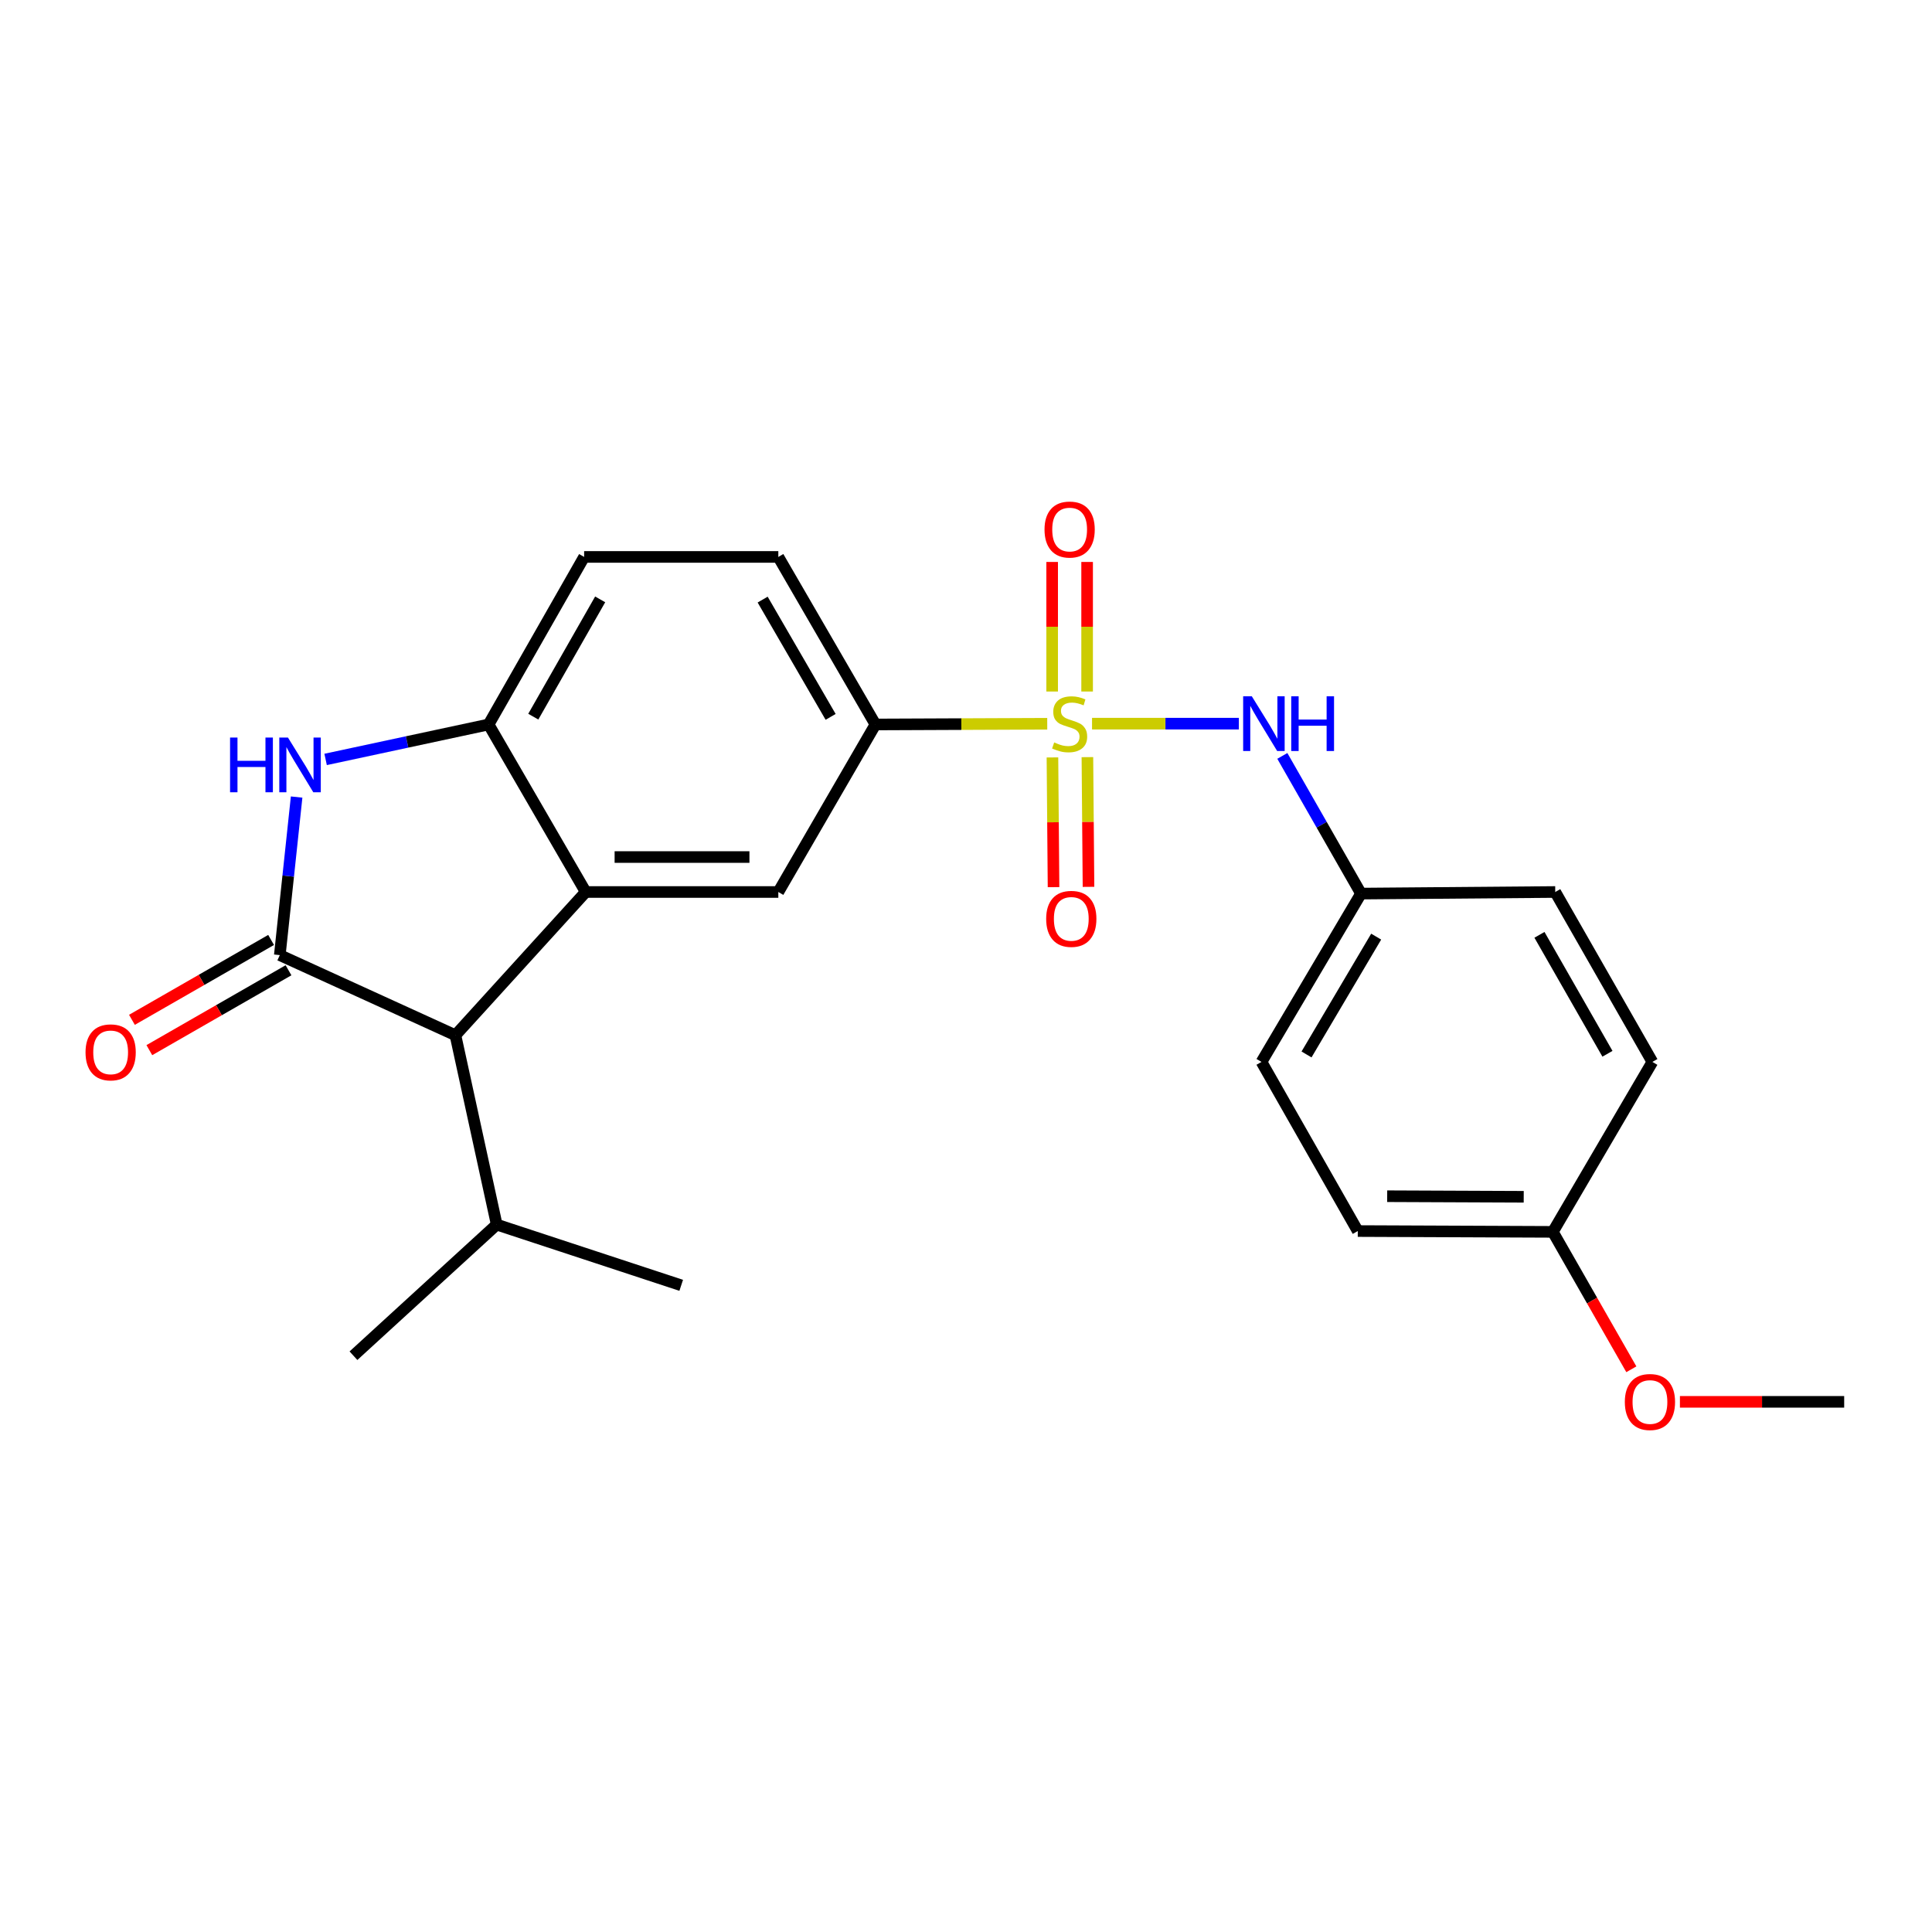 <?xml version='1.0' encoding='iso-8859-1'?>
<svg version='1.1' baseProfile='full'
              xmlns='http://www.w3.org/2000/svg'
                      xmlns:rdkit='http://www.rdkit.org/xml'
                      xmlns:xlink='http://www.w3.org/1999/xlink'
                  xml:space='preserve'
width='1000px' height='1000px' viewBox='0 0 1000 1000'>
<!-- END OF HEADER -->
<rect style='opacity:1.0;fill:#FFFFFF;stroke:none' width='1000' height='1000' x='0' y='0'> </rect>
<path class='bond-5' d='M 542.049,374.612 L 497.588,374.799' style='fill:none;fill-rule:evenodd;stroke:#CCCC00;stroke-width:6px;stroke-linecap:butt;stroke-linejoin:miter;stroke-opacity:1' />
<path class='bond-5' d='M 497.588,374.799 L 453.127,374.986' style='fill:none;fill-rule:evenodd;stroke:#000000;stroke-width:6px;stroke-linecap:butt;stroke-linejoin:miter;stroke-opacity:1' />
<path class='bond-7' d='M 565.236,374.564 L 603.235,374.564' style='fill:none;fill-rule:evenodd;stroke:#CCCC00;stroke-width:6px;stroke-linecap:butt;stroke-linejoin:miter;stroke-opacity:1' />
<path class='bond-7' d='M 603.235,374.564 L 641.233,374.564' style='fill:none;fill-rule:evenodd;stroke:#0000FF;stroke-width:6px;stroke-linecap:butt;stroke-linejoin:miter;stroke-opacity:1' />
<path class='bond-8' d='M 562.69,357.93 L 562.69,324.398' style='fill:none;fill-rule:evenodd;stroke:#CCCC00;stroke-width:6px;stroke-linecap:butt;stroke-linejoin:miter;stroke-opacity:1' />
<path class='bond-8' d='M 562.69,324.398 L 562.69,290.867' style='fill:none;fill-rule:evenodd;stroke:#FF0000;stroke-width:6px;stroke-linecap:butt;stroke-linejoin:miter;stroke-opacity:1' />
<path class='bond-8' d='M 544.594,357.93 L 544.594,324.398' style='fill:none;fill-rule:evenodd;stroke:#CCCC00;stroke-width:6px;stroke-linecap:butt;stroke-linejoin:miter;stroke-opacity:1' />
<path class='bond-8' d='M 544.594,324.398 L 544.594,290.867' style='fill:none;fill-rule:evenodd;stroke:#FF0000;stroke-width:6px;stroke-linecap:butt;stroke-linejoin:miter;stroke-opacity:1' />
<path class='bond-9' d='M 544.742,392.044 L 545.026,425.616' style='fill:none;fill-rule:evenodd;stroke:#CCCC00;stroke-width:6px;stroke-linecap:butt;stroke-linejoin:miter;stroke-opacity:1' />
<path class='bond-9' d='M 545.026,425.616 L 545.31,459.189' style='fill:none;fill-rule:evenodd;stroke:#FF0000;stroke-width:6px;stroke-linecap:butt;stroke-linejoin:miter;stroke-opacity:1' />
<path class='bond-9' d='M 562.837,391.891 L 563.121,425.463' style='fill:none;fill-rule:evenodd;stroke:#CCCC00;stroke-width:6px;stroke-linecap:butt;stroke-linejoin:miter;stroke-opacity:1' />
<path class='bond-9' d='M 563.121,425.463 L 563.406,459.035' style='fill:none;fill-rule:evenodd;stroke:#FF0000;stroke-width:6px;stroke-linecap:butt;stroke-linejoin:miter;stroke-opacity:1' />
<path class='bond-0' d='M 144.827,494.361 L 235.73,535.832' style='fill:none;fill-rule:evenodd;stroke:#000000;stroke-width:6px;stroke-linecap:butt;stroke-linejoin:miter;stroke-opacity:1' />
<path class='bond-10' d='M 140.322,486.514 L 104.306,507.187' style='fill:none;fill-rule:evenodd;stroke:#000000;stroke-width:6px;stroke-linecap:butt;stroke-linejoin:miter;stroke-opacity:1' />
<path class='bond-10' d='M 104.306,507.187 L 68.29,527.86' style='fill:none;fill-rule:evenodd;stroke:#FF0000;stroke-width:6px;stroke-linecap:butt;stroke-linejoin:miter;stroke-opacity:1' />
<path class='bond-10' d='M 149.331,502.208 L 113.315,522.882' style='fill:none;fill-rule:evenodd;stroke:#000000;stroke-width:6px;stroke-linecap:butt;stroke-linejoin:miter;stroke-opacity:1' />
<path class='bond-10' d='M 113.315,522.882 L 77.299,543.555' style='fill:none;fill-rule:evenodd;stroke:#FF0000;stroke-width:6px;stroke-linecap:butt;stroke-linejoin:miter;stroke-opacity:1' />
<path class='bond-26' d='M 144.827,494.361 L 149.179,453.457' style='fill:none;fill-rule:evenodd;stroke:#000000;stroke-width:6px;stroke-linecap:butt;stroke-linejoin:miter;stroke-opacity:1' />
<path class='bond-26' d='M 149.179,453.457 L 153.532,412.552' style='fill:none;fill-rule:evenodd;stroke:#0000FF;stroke-width:6px;stroke-linecap:butt;stroke-linejoin:miter;stroke-opacity:1' />
<path class='bond-1' d='M 303.169,461.697 L 402.86,461.697' style='fill:none;fill-rule:evenodd;stroke:#000000;stroke-width:6px;stroke-linecap:butt;stroke-linejoin:miter;stroke-opacity:1' />
<path class='bond-1' d='M 318.123,443.601 L 387.906,443.601' style='fill:none;fill-rule:evenodd;stroke:#000000;stroke-width:6px;stroke-linecap:butt;stroke-linejoin:miter;stroke-opacity:1' />
<path class='bond-4' d='M 303.169,461.697 L 235.73,535.832' style='fill:none;fill-rule:evenodd;stroke:#000000;stroke-width:6px;stroke-linecap:butt;stroke-linejoin:miter;stroke-opacity:1' />
<path class='bond-25' d='M 303.169,461.697 L 252.892,374.986' style='fill:none;fill-rule:evenodd;stroke:#000000;stroke-width:6px;stroke-linecap:butt;stroke-linejoin:miter;stroke-opacity:1' />
<path class='bond-2' d='M 168.538,393.078 L 210.715,384.032' style='fill:none;fill-rule:evenodd;stroke:#0000FF;stroke-width:6px;stroke-linecap:butt;stroke-linejoin:miter;stroke-opacity:1' />
<path class='bond-2' d='M 210.715,384.032 L 252.892,374.986' style='fill:none;fill-rule:evenodd;stroke:#000000;stroke-width:6px;stroke-linecap:butt;stroke-linejoin:miter;stroke-opacity:1' />
<path class='bond-3' d='M 252.892,374.986 L 302.345,288.264' style='fill:none;fill-rule:evenodd;stroke:#000000;stroke-width:6px;stroke-linecap:butt;stroke-linejoin:miter;stroke-opacity:1' />
<path class='bond-3' d='M 276.03,370.942 L 310.647,310.237' style='fill:none;fill-rule:evenodd;stroke:#000000;stroke-width:6px;stroke-linecap:butt;stroke-linejoin:miter;stroke-opacity:1' />
<path class='bond-14' d='M 235.73,535.832 L 257.094,633.853' style='fill:none;fill-rule:evenodd;stroke:#000000;stroke-width:6px;stroke-linecap:butt;stroke-linejoin:miter;stroke-opacity:1' />
<path class='bond-6' d='M 453.127,374.986 L 402.86,461.697' style='fill:none;fill-rule:evenodd;stroke:#000000;stroke-width:6px;stroke-linecap:butt;stroke-linejoin:miter;stroke-opacity:1' />
<path class='bond-12' d='M 453.127,374.986 L 402.86,288.264' style='fill:none;fill-rule:evenodd;stroke:#000000;stroke-width:6px;stroke-linecap:butt;stroke-linejoin:miter;stroke-opacity:1' />
<path class='bond-12' d='M 429.931,371.053 L 394.744,310.348' style='fill:none;fill-rule:evenodd;stroke:#000000;stroke-width:6px;stroke-linecap:butt;stroke-linejoin:miter;stroke-opacity:1' />
<path class='bond-13' d='M 663.735,391.256 L 684.095,426.889' style='fill:none;fill-rule:evenodd;stroke:#0000FF;stroke-width:6px;stroke-linecap:butt;stroke-linejoin:miter;stroke-opacity:1' />
<path class='bond-13' d='M 684.095,426.889 L 704.455,462.522' style='fill:none;fill-rule:evenodd;stroke:#000000;stroke-width:6px;stroke-linecap:butt;stroke-linejoin:miter;stroke-opacity:1' />
<path class='bond-11' d='M 302.345,288.264 L 402.86,288.264' style='fill:none;fill-rule:evenodd;stroke:#000000;stroke-width:6px;stroke-linecap:butt;stroke-linejoin:miter;stroke-opacity:1' />
<path class='bond-16' d='M 704.455,462.522 L 804.99,461.697' style='fill:none;fill-rule:evenodd;stroke:#000000;stroke-width:6px;stroke-linecap:butt;stroke-linejoin:miter;stroke-opacity:1' />
<path class='bond-17' d='M 704.455,462.522 L 652.951,549.645' style='fill:none;fill-rule:evenodd;stroke:#000000;stroke-width:6px;stroke-linecap:butt;stroke-linejoin:miter;stroke-opacity:1' />
<path class='bond-17' d='M 712.307,484.799 L 676.254,545.786' style='fill:none;fill-rule:evenodd;stroke:#000000;stroke-width:6px;stroke-linecap:butt;stroke-linejoin:miter;stroke-opacity:1' />
<path class='bond-21' d='M 257.094,633.853 L 182.95,701.714' style='fill:none;fill-rule:evenodd;stroke:#000000;stroke-width:6px;stroke-linecap:butt;stroke-linejoin:miter;stroke-opacity:1' />
<path class='bond-22' d='M 257.094,633.853 L 352.592,665.281' style='fill:none;fill-rule:evenodd;stroke:#000000;stroke-width:6px;stroke-linecap:butt;stroke-linejoin:miter;stroke-opacity:1' />
<path class='bond-15' d='M 803.743,637.613 L 702.786,637.191' style='fill:none;fill-rule:evenodd;stroke:#000000;stroke-width:6px;stroke-linecap:butt;stroke-linejoin:miter;stroke-opacity:1' />
<path class='bond-15' d='M 788.675,619.454 L 718.005,619.158' style='fill:none;fill-rule:evenodd;stroke:#000000;stroke-width:6px;stroke-linecap:butt;stroke-linejoin:miter;stroke-opacity:1' />
<path class='bond-20' d='M 803.743,637.613 L 824.062,673.176' style='fill:none;fill-rule:evenodd;stroke:#000000;stroke-width:6px;stroke-linecap:butt;stroke-linejoin:miter;stroke-opacity:1' />
<path class='bond-20' d='M 824.062,673.176 L 844.381,708.738' style='fill:none;fill-rule:evenodd;stroke:#FF0000;stroke-width:6px;stroke-linecap:butt;stroke-linejoin:miter;stroke-opacity:1' />
<path class='bond-24' d='M 803.743,637.613 L 855.267,549.645' style='fill:none;fill-rule:evenodd;stroke:#000000;stroke-width:6px;stroke-linecap:butt;stroke-linejoin:miter;stroke-opacity:1' />
<path class='bond-19' d='M 804.99,461.697 L 855.267,549.645' style='fill:none;fill-rule:evenodd;stroke:#000000;stroke-width:6px;stroke-linecap:butt;stroke-linejoin:miter;stroke-opacity:1' />
<path class='bond-19' d='M 796.821,483.871 L 832.015,545.434' style='fill:none;fill-rule:evenodd;stroke:#000000;stroke-width:6px;stroke-linecap:butt;stroke-linejoin:miter;stroke-opacity:1' />
<path class='bond-18' d='M 652.951,549.645 L 702.786,637.191' style='fill:none;fill-rule:evenodd;stroke:#000000;stroke-width:6px;stroke-linecap:butt;stroke-linejoin:miter;stroke-opacity:1' />
<path class='bond-23' d='M 869.524,725.592 L 912.035,725.592' style='fill:none;fill-rule:evenodd;stroke:#FF0000;stroke-width:6px;stroke-linecap:butt;stroke-linejoin:miter;stroke-opacity:1' />
<path class='bond-23' d='M 912.035,725.592 L 954.545,725.592' style='fill:none;fill-rule:evenodd;stroke:#000000;stroke-width:6px;stroke-linecap:butt;stroke-linejoin:miter;stroke-opacity:1' />
<path  class='atom-0' d='M 545.642 384.284
Q 545.962 384.404, 547.282 384.964
Q 548.602 385.524, 550.042 385.884
Q 551.522 386.204, 552.962 386.204
Q 555.642 386.204, 557.202 384.924
Q 558.762 383.604, 558.762 381.324
Q 558.762 379.764, 557.962 378.804
Q 557.202 377.844, 556.002 377.324
Q 554.802 376.804, 552.802 376.204
Q 550.282 375.444, 548.762 374.724
Q 547.282 374.004, 546.202 372.484
Q 545.162 370.964, 545.162 368.404
Q 545.162 364.844, 547.562 362.644
Q 550.002 360.444, 554.802 360.444
Q 558.082 360.444, 561.802 362.004
L 560.882 365.084
Q 557.482 363.684, 554.922 363.684
Q 552.162 363.684, 550.642 364.844
Q 549.122 365.964, 549.162 367.924
Q 549.162 369.444, 549.922 370.364
Q 550.722 371.284, 551.842 371.804
Q 553.002 372.324, 554.922 372.924
Q 557.482 373.724, 559.002 374.524
Q 560.522 375.324, 561.602 376.964
Q 562.722 378.564, 562.722 381.324
Q 562.722 385.244, 560.082 387.364
Q 557.482 389.444, 553.122 389.444
Q 550.602 389.444, 548.682 388.884
Q 546.802 388.364, 544.562 387.444
L 545.642 384.284
' fill='#CCCC00'/>
<path  class='atom-3' d='M 119.082 381.757
L 122.922 381.757
L 122.922 393.797
L 137.402 393.797
L 137.402 381.757
L 141.242 381.757
L 141.242 410.077
L 137.402 410.077
L 137.402 396.997
L 122.922 396.997
L 122.922 410.077
L 119.082 410.077
L 119.082 381.757
' fill='#0000FF'/>
<path  class='atom-3' d='M 149.042 381.757
L 158.322 396.757
Q 159.242 398.237, 160.722 400.917
Q 162.202 403.597, 162.282 403.757
L 162.282 381.757
L 166.042 381.757
L 166.042 410.077
L 162.162 410.077
L 152.202 393.677
Q 151.042 391.757, 149.802 389.557
Q 148.602 387.357, 148.242 386.677
L 148.242 410.077
L 144.562 410.077
L 144.562 381.757
L 149.042 381.757
' fill='#0000FF'/>
<path  class='atom-8' d='M 647.937 360.404
L 657.217 375.404
Q 658.137 376.884, 659.617 379.564
Q 661.097 382.244, 661.177 382.404
L 661.177 360.404
L 664.937 360.404
L 664.937 388.724
L 661.057 388.724
L 651.097 372.324
Q 649.937 370.404, 648.697 368.204
Q 647.497 366.004, 647.137 365.324
L 647.137 388.724
L 643.457 388.724
L 643.457 360.404
L 647.937 360.404
' fill='#0000FF'/>
<path  class='atom-8' d='M 668.337 360.404
L 672.177 360.404
L 672.177 372.444
L 686.657 372.444
L 686.657 360.404
L 690.497 360.404
L 690.497 388.724
L 686.657 388.724
L 686.657 375.644
L 672.177 375.644
L 672.177 388.724
L 668.337 388.724
L 668.337 360.404
' fill='#0000FF'/>
<path  class='atom-9' d='M 540.642 274.089
Q 540.642 267.289, 544.002 263.489
Q 547.362 259.689, 553.642 259.689
Q 559.922 259.689, 563.282 263.489
Q 566.642 267.289, 566.642 274.089
Q 566.642 280.969, 563.242 284.889
Q 559.842 288.769, 553.642 288.769
Q 547.402 288.769, 544.002 284.889
Q 540.642 281.009, 540.642 274.089
M 553.642 285.569
Q 557.962 285.569, 560.282 282.689
Q 562.642 279.769, 562.642 274.089
Q 562.642 268.529, 560.282 265.729
Q 557.962 262.889, 553.642 262.889
Q 549.322 262.889, 546.962 265.689
Q 544.642 268.489, 544.642 274.089
Q 544.642 279.809, 546.962 282.689
Q 549.322 285.569, 553.642 285.569
' fill='#FF0000'/>
<path  class='atom-10' d='M 541.497 475.601
Q 541.497 468.801, 544.857 465.001
Q 548.217 461.201, 554.497 461.201
Q 560.777 461.201, 564.137 465.001
Q 567.497 468.801, 567.497 475.601
Q 567.497 482.481, 564.097 486.401
Q 560.697 490.281, 554.497 490.281
Q 548.257 490.281, 544.857 486.401
Q 541.497 482.521, 541.497 475.601
M 554.497 487.081
Q 558.817 487.081, 561.137 484.201
Q 563.497 481.281, 563.497 475.601
Q 563.497 470.041, 561.137 467.241
Q 558.817 464.401, 554.497 464.401
Q 550.177 464.401, 547.817 467.201
Q 545.497 470.001, 545.497 475.601
Q 545.497 481.321, 547.817 484.201
Q 550.177 487.081, 554.497 487.081
' fill='#FF0000'/>
<path  class='atom-11' d='M 44.271 544.699
Q 44.271 537.899, 47.631 534.099
Q 50.991 530.299, 57.271 530.299
Q 63.551 530.299, 66.911 534.099
Q 70.271 537.899, 70.271 544.699
Q 70.271 551.579, 66.871 555.499
Q 63.471 559.379, 57.271 559.379
Q 51.031 559.379, 47.631 555.499
Q 44.271 551.619, 44.271 544.699
M 57.271 556.179
Q 61.591 556.179, 63.911 553.299
Q 66.271 550.379, 66.271 544.699
Q 66.271 539.139, 63.911 536.339
Q 61.591 533.499, 57.271 533.499
Q 52.951 533.499, 50.591 536.299
Q 48.271 539.099, 48.271 544.699
Q 48.271 550.419, 50.591 553.299
Q 52.951 556.179, 57.271 556.179
' fill='#FF0000'/>
<path  class='atom-21' d='M 841.01 725.672
Q 841.01 718.872, 844.37 715.072
Q 847.73 711.272, 854.01 711.272
Q 860.29 711.272, 863.65 715.072
Q 867.01 718.872, 867.01 725.672
Q 867.01 732.552, 863.61 736.472
Q 860.21 740.352, 854.01 740.352
Q 847.77 740.352, 844.37 736.472
Q 841.01 732.592, 841.01 725.672
M 854.01 737.152
Q 858.33 737.152, 860.65 734.272
Q 863.01 731.352, 863.01 725.672
Q 863.01 720.112, 860.65 717.312
Q 858.33 714.472, 854.01 714.472
Q 849.69 714.472, 847.33 717.272
Q 845.01 720.072, 845.01 725.672
Q 845.01 731.392, 847.33 734.272
Q 849.69 737.152, 854.01 737.152
' fill='#FF0000'/>
</svg>
